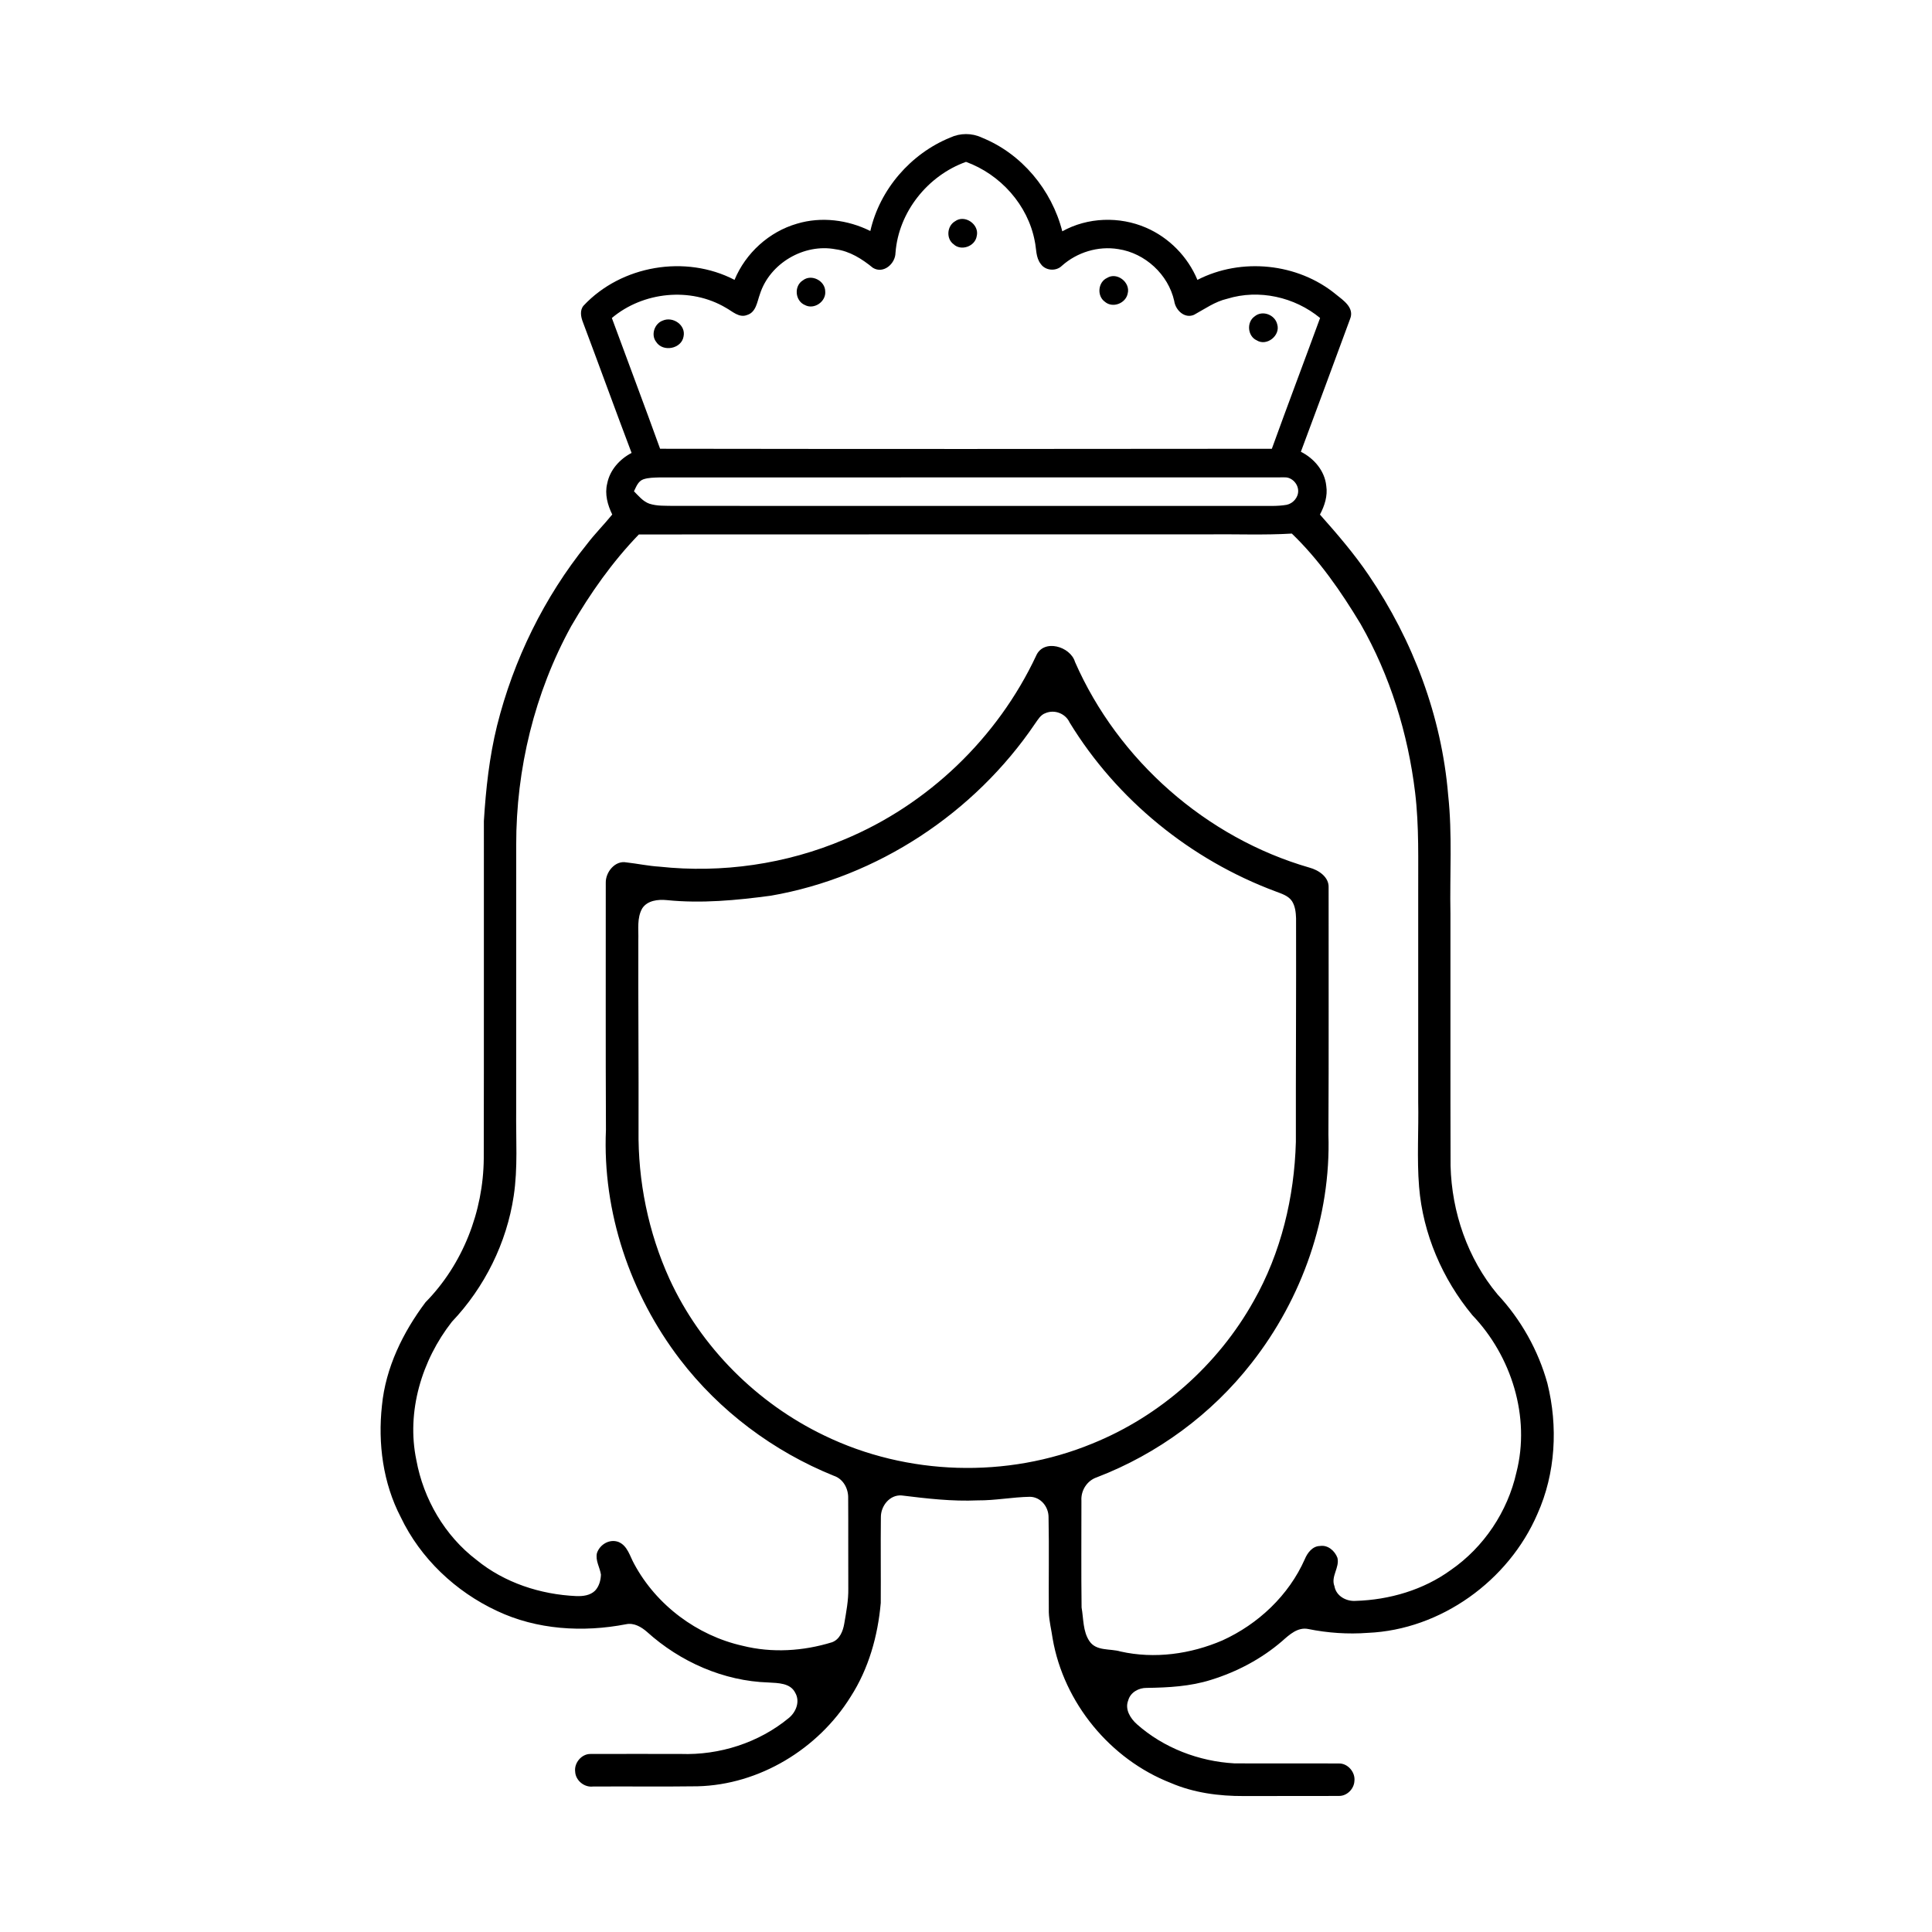 <?xml version="1.0" encoding="UTF-8"?>
<!-- Uploaded to: ICON Repo, www.iconrepo.com, Generator: ICON Repo Mixer Tools -->
<svg fill="#000000" width="800px" height="800px" version="1.1" viewBox="144 144 512 512" xmlns="http://www.w3.org/2000/svg">
 <g>
  <path d="m395.82 180.46c2.606-1.227 5.742-1.246 8.352 0 10.578 4.246 18.543 13.855 21.348 24.84 6.711-3.742 15.156-4.012 22.188-0.965 6.106 2.633 11.07 7.695 13.621 13.836 11.613-5.973 26.562-4.473 36.672 3.816 1.977 1.594 5.016 3.562 3.777 6.562-4.309 11.738-8.668 23.457-13.031 35.172 3.488 1.758 6.324 5.051 6.727 9.035 0.41 2.664-0.441 5.277-1.676 7.609 4.574 5.152 9.082 10.379 12.949 16.098 11.699 17.23 19.301 37.383 21.027 58.188 1.141 10.453 0.402 20.984 0.609 31.477 0.02 22.27-0.031 44.535 0.031 66.805 0.305 12.305 4.531 24.613 12.453 34.102 6.188 6.633 10.793 14.812 13.211 23.574 2.84 11.391 2.191 23.848-2.652 34.617-7.617 17.676-25.598 30.668-44.938 31.5-5.289 0.395-10.605 0.031-15.797-1.02-2.762-0.562-4.984 1.496-6.887 3.18-5.457 4.715-11.98 8.16-18.855 10.289-5.5 1.746-11.324 2.055-17.047 2.137-2.117-0.039-4.34 1.176-4.914 3.316-0.945 2.356 0.578 4.769 2.297 6.305 7.086 6.285 16.406 9.852 25.828 10.379 9.246 0.062 18.504-0.023 27.746 0.031 2.352-0.051 4.367 2.356 4.074 4.66-0.098 2.055-1.945 3.949-4.035 3.938-8.418 0.055-16.84-0.012-25.258 0.031-6.609 0.031-13.285-0.855-19.387-3.477-16.047-6.277-28.332-21.23-31.285-38.207-0.328-2.336-0.938-4.641-1.02-7.004-0.07-8.395 0.102-16.797-0.07-25.191 0.02-2.766-2.055-5.379-4.938-5.426-4.609 0.078-9.188 0.988-13.816 0.949-6.758 0.309-13.504-0.484-20.191-1.305-3.16-0.23-5.516 2.789-5.492 5.762-0.086 7.578 0.02 15.152-0.031 22.73-0.766 8.734-3.203 17.43-7.977 24.848-8.598 13.844-24.195 23.34-40.582 23.738-9.238 0.125-18.484 0.004-27.723 0.062-2.324 0.27-4.606-1.633-4.703-3.961-0.297-2.305 1.711-4.703 4.055-4.668 7.977-0.035 15.957-0.004 23.938-0.004 10.246 0.363 20.68-2.969 28.609-9.516 1.938-1.562 3.066-4.41 1.711-6.707-1.297-2.613-4.57-2.559-7.059-2.715-11.906-0.367-23.434-5.473-32.219-13.414-1.504-1.316-3.469-2.465-5.547-2.023-11.395 2.207-23.648 1.48-34.234-3.543-10.934-5.102-20.258-13.898-25.473-24.832-4.707-9.043-6.086-19.531-4.984-29.586 0.977-10.039 5.562-19.391 11.551-27.371 9.883-10.039 15.309-24.051 15.43-38.074 0.062-29.828 0.008-59.652 0.031-89.473 0.523-8.48 1.449-16.977 3.488-25.246 4.371-17.477 12.484-34.043 23.801-48.074 2.09-2.758 4.551-5.203 6.727-7.891-1.23-2.527-2.035-5.41-1.332-8.215 0.695-3.57 3.297-6.461 6.461-8.105-4.367-11.516-8.551-23.098-12.891-34.629-0.547-1.391-0.895-3.156 0.164-4.402 9.988-10.676 27.035-13.582 40.008-6.832 2.938-7.098 9.152-12.754 16.547-14.887 6.422-1.934 13.469-1.039 19.441 1.938 2.5-11.039 10.723-20.504 21.172-24.762m-14.504 30.512c-0.012 2.918-3.199 5.719-5.988 4.004-2.871-2.348-6.121-4.426-9.875-4.91-8.402-1.605-17.477 3.742-20.066 11.891-0.742 2.008-0.992 4.793-3.394 5.523-2.121 0.844-3.902-0.977-5.629-1.91-9.352-5.559-21.941-4.269-30.215 2.707 4.242 11.559 8.609 23.07 12.785 34.652 54.039 0.082 108.08 0.074 162.12 0.004 4.188-11.582 8.551-23.098 12.785-34.66-6.75-5.566-16.203-7.695-24.617-5.094-3.231 0.742-5.934 2.695-8.793 4.254-2.523 1.098-4.93-1.266-5.25-3.684-1.574-7.008-7.711-12.664-14.801-13.727-5.34-0.891-10.969 0.836-14.988 4.438-1.535 1.508-4.332 1.293-5.562-0.484-1.371-1.719-1.156-4.035-1.605-6.062-1.805-9.582-9.117-17.711-18.223-21.012-10.121 3.621-17.867 13.277-18.68 24.07m-66.855 60.066c-1.367 0.504-1.871 1.977-2.457 3.168 1.234 1.223 2.383 2.684 4.074 3.281 2.066 0.676 4.269 0.523 6.418 0.586 51.641 0.012 103.29 0 154.93 0.008 2.516-0.027 5.062 0.137 7.555-0.297 1.699-0.348 3.129-1.996 3.043-3.766-0.051-1.859-1.738-3.602-3.629-3.508-55.215 0.035-110.43-0.008-165.65 0.02-1.434 0.055-2.91 0.035-4.281 0.508m-1.164 14.605c-7.023 7.262-12.867 15.578-17.93 24.297-9.711 17.664-14.605 37.859-14.574 57.988-0.012 23.488-0.008 46.984-0.008 70.477-0.086 7.512 0.473 15.07-0.652 22.531-1.859 12.449-7.727 24.246-16.387 33.359-7.981 10.188-12.098 23.816-9.414 36.652 1.887 10.34 7.543 20.059 15.938 26.449 7.418 6.07 16.961 9.168 26.469 9.59 1.727 0.059 3.652-0.156 4.949-1.434 1.07-1.129 1.512-2.738 1.562-4.258-0.281-1.922-1.531-3.742-1.051-5.731 0.781-2.285 3.363-3.816 5.731-2.914 2.394 1.02 2.981 3.766 4.137 5.824 5.863 10.898 16.652 18.973 28.711 21.676 7.809 1.957 16.074 1.43 23.73-0.934 2.027-0.754 2.891-2.953 3.223-4.918 0.523-3.086 1.129-6.184 1.07-9.32-0.047-7.953 0.027-15.906-0.031-23.859 0.098-2.57-1.289-5.195-3.828-6.023-15.977-6.453-30.266-17.148-40.746-30.84-13.188-17.254-20.574-39.051-19.621-60.82-0.102-21.828-0.031-43.66-0.047-65.496-0.062-2.789 2.453-5.965 5.457-5.391 2.934 0.328 5.828 0.953 8.785 1.133 16.562 1.785 33.598-0.672 48.938-7.191 22.219-9.219 40.668-26.953 50.879-48.719 1.988-4.559 9.082-2.473 10.297 1.656 11.441 26.074 34.77 46.621 62.148 54.512 2.394 0.645 5.172 2.469 5.059 5.246-0.023 21.84 0.07 43.676-0.051 65.508 0.691 21.754-6.973 43.473-20.367 60.535-10.578 13.562-24.938 24.117-40.996 30.277-2.606 0.871-4.269 3.488-4.094 6.215 0.012 9.43-0.082 18.855 0.043 28.285 0.531 2.965 0.324 6.32 2.074 8.91 1.824 2.734 5.492 1.926 8.23 2.75 9.023 2.031 18.578 0.699 27.016-2.934 9.484-4.312 17.598-11.945 21.836-21.531 0.691-1.668 2.031-3.457 4.004-3.488 2.086-0.352 3.949 1.277 4.641 3.125 0.645 2.586-1.82 4.953-0.785 7.531 0.445 2.617 3.141 4.074 5.641 3.887 8.926-0.273 17.918-2.891 25.191-8.176 8.758-6.047 15.059-15.484 17.387-25.863 3.762-14.688-1.316-30.867-11.68-41.68-7.941-9.59-13.102-21.574-14.113-34.012-0.613-7.519-0.082-15.059-0.234-22.59v-54.84c-0.039-9.039 0.266-18.105-0.824-27.098-1.891-15.621-6.633-30.961-14.453-44.645-5.184-8.598-10.957-16.953-18.215-23.945-7.359 0.449-14.746 0.113-22.121 0.215-50.305 0.012-100.61-0.02-150.92 0.02m107.74 47.359c-1.297 0.453-1.984 1.719-2.738 2.769-16.043 23.691-41.781 40.715-70.023 45.605-9.133 1.223-18.402 2.106-27.609 1.168-2.285-0.223-5.109 0.086-6.473 2.184-1.457 2.539-0.953 5.574-1.039 8.363-0.047 16.785 0.105 33.566 0.055 50.355-0.184 13.555 2.594 27.18 8.211 39.52 8.297 18.047 23.145 32.891 41.023 41.469 21.961 10.648 48.418 11.438 70.98 2.152 18-7.266 33.332-20.852 42.801-37.789 7.266-12.797 10.781-27.523 11.184-42.172-0.031-19.754 0.105-39.512 0.051-59.266-0.051-1.543-0.227-3.168-1.059-4.508-0.984-1.492-2.789-2.004-4.359-2.609-22.477-8.363-42.086-24.289-54.594-44.77-1.094-2.387-3.992-3.508-6.41-2.473z"/>
  <path d="m397.07 202.66c2.594-1.949 6.566 0.844 5.769 3.93-0.441 2.707-4.125 4.035-6.137 2.133-2.008-1.48-1.754-4.812 0.367-6.062z"/>
  <path d="m437.39 217.65c2.625-1.645 6.242 1.195 5.461 4.129-0.512 2.629-3.992 3.977-6.051 2.188-2.168-1.543-1.828-5.211 0.59-6.316z"/>
  <path d="m356.81 218.27c2.242-1.727 5.832 0.129 5.883 2.906 0.277 2.731-2.949 4.988-5.398 3.656-2.617-1.109-2.945-5.082-0.484-6.562z"/>
  <path d="m476.5 227.84c2.051-1.723 5.402-0.43 5.981 2.121 0.906 2.953-2.797 5.906-5.445 4.227-2.438-1.102-2.731-4.844-0.535-6.348z"/>
  <path d="m319.63 228.96c2.695-1.172 6.164 1.176 5.523 4.191-0.523 3.312-5.473 4.238-7.25 1.473-1.48-1.867-0.465-4.879 1.727-5.664z"/>
 </g>
</svg>